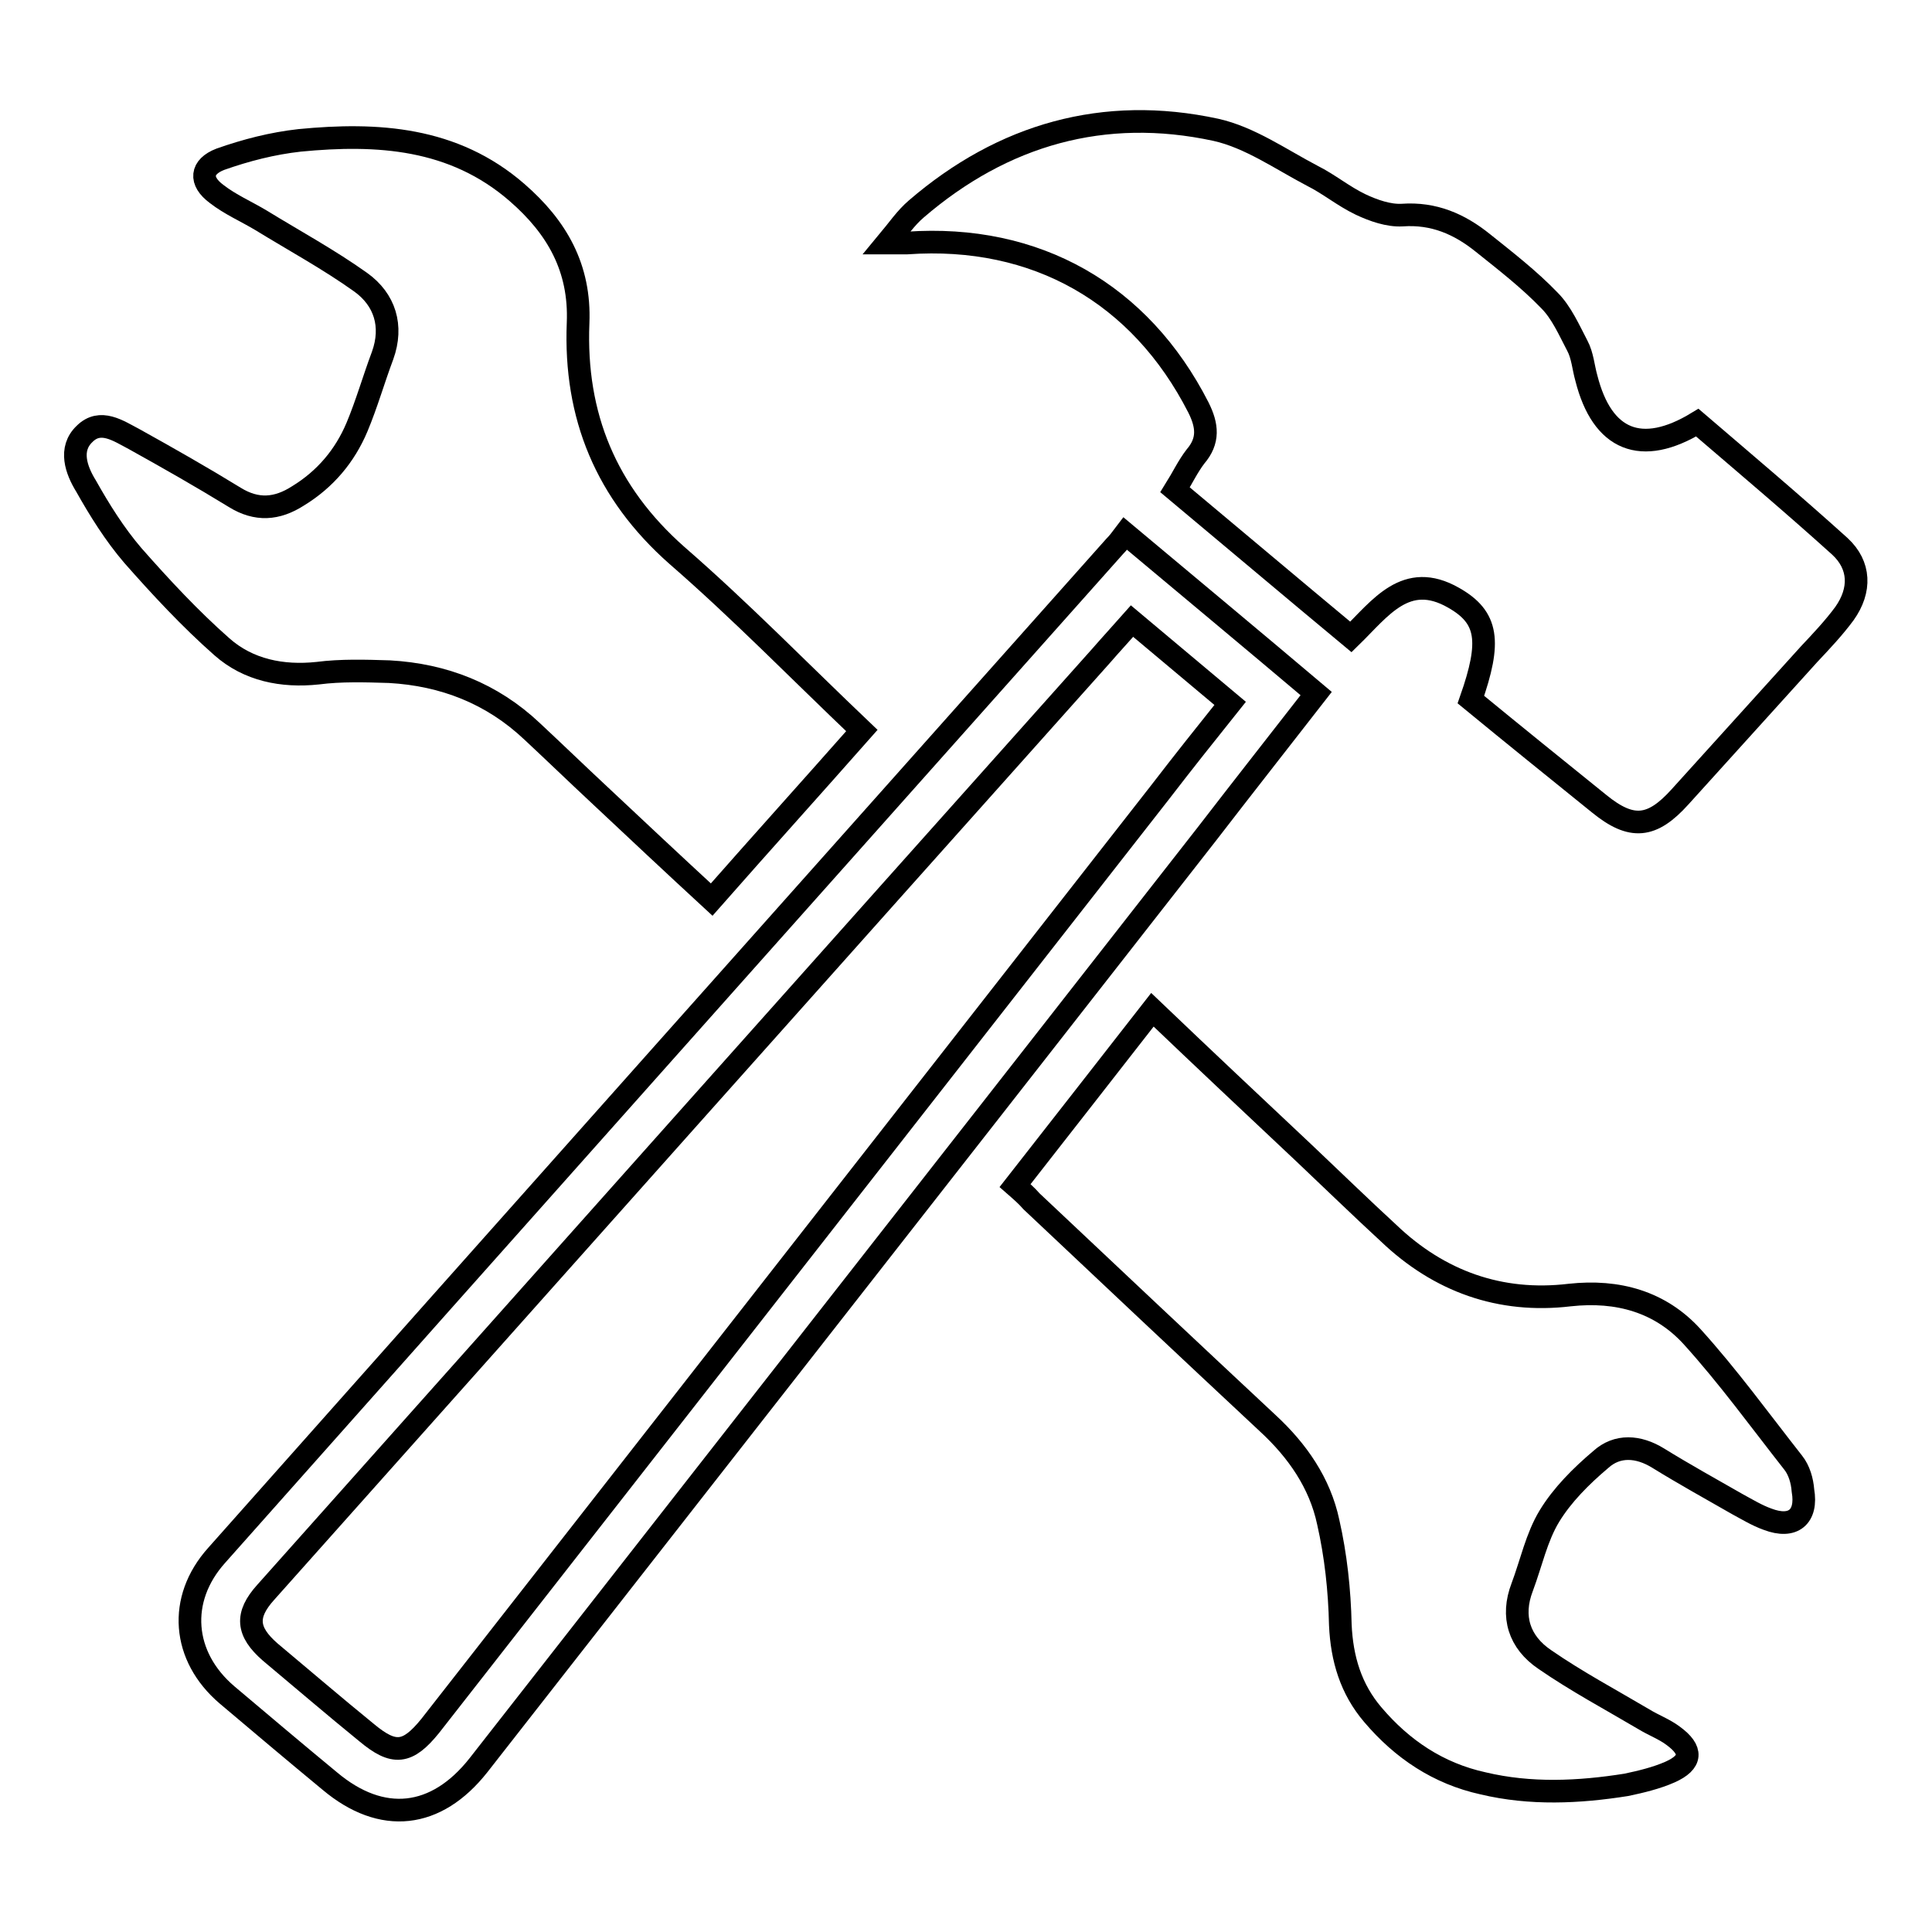 <?xml version="1.0" encoding="utf-8"?>
<!-- Svg Vector Icons : http://www.onlinewebfonts.com/icon -->
<!DOCTYPE svg PUBLIC "-//W3C//DTD SVG 1.1//EN" "http://www.w3.org/Graphics/SVG/1.1/DTD/svg11.dtd">
<svg version="1.1" xmlns="http://www.w3.org/2000/svg" xmlns:xlink="http://www.w3.org/1999/xlink" x="0px" y="0px" viewBox="0 0 256 256" enable-background="new 0 0 256 256" xml:space="preserve">
<g><g><path stroke-width="3" fill-opacity="0" stroke="#000000"  d="M155.7,64.9c1-1.6,1.7-3.1,2.7-4.4c1.8-2.1,1.6-4.1,0.4-6.5c-7.7-15.1-21.5-23-38.6-21.8c-0.7,0-1.3,0-2.7,0c1.5-1.8,2.5-3.3,3.9-4.5c11.5-9.9,24.9-13.7,39.7-10.5c4.5,1,8.6,3.9,12.8,6.1c2.2,1.1,4.1,2.7,6.4,3.8c1.7,0.8,3.7,1.5,5.5,1.4c4.2-0.3,7.6,1.2,10.7,3.7c3,2.4,6.1,4.8,8.8,7.6c1.6,1.6,2.6,3.9,3.7,6c0.7,1.3,0.8,2.9,1.2,4.3c2.1,8.3,7.3,10.4,14.7,5.9c6.3,5.4,12.7,10.8,18.9,16.4c2.7,2.5,2.8,5.8,0.6,8.9c-1.4,1.9-3.1,3.7-4.7,5.4c-5.7,6.3-11.4,12.6-17.1,18.9c-3.7,4.1-6.4,4.4-10.7,0.9c-5.7-4.6-11.4-9.2-17-13.8c2.7-7.7,2.3-10.9-2.3-13.5c-6.3-3.6-9.7,1.4-13.6,5.2C171.3,78,163.6,71.5,155.7,64.9z"/><path stroke-width="3" fill-opacity="0" stroke="#000000"  d="M94.3,119.2c-5.1-4.7-10-9.3-14.9-13.9c-3-2.8-5.9-5.6-8.9-8.4c-5.3-5-11.7-7.5-18.9-7.9c-3.2-0.1-6.4-0.2-9.5,0.2c-4.7,0.5-9.2-0.4-12.7-3.5c-4.2-3.7-8.1-7.9-11.8-12.1c-2.4-2.8-4.4-6-6.2-9.2c-1.3-2.1-2.3-4.9-0.2-6.9c2.1-2.1,4.5-0.4,6.6,0.7c4.5,2.5,8.9,5,13.3,7.7c2.9,1.8,5.6,1.6,8.4-0.2c3.6-2.2,6.2-5.3,7.8-9.1c1.3-3.1,2.2-6.3,3.4-9.5c1.4-3.9,0.3-7.4-2.9-9.7c-4.2-3-8.8-5.5-13.2-8.2c-2-1.2-4.1-2.1-5.9-3.5c-2.3-1.7-2.1-3.6,0.5-4.6c3.4-1.2,6.9-2.1,10.5-2.5c10.3-1,20.4-0.4,28.8,6.9c5.3,4.6,8.4,10,8.1,17.3c-0.5,12.3,3.7,22.5,13.1,30.8c8.4,7.3,16.2,15.3,24.5,23.2C107.4,104.5,100.9,111.7,94.3,119.2z"/><path stroke-width="3" fill-opacity="0" stroke="#000000"  d="M134.5,157.1c6.2-7.9,12.1-15.5,18.2-23.3c6.7,6.4,13.4,12.7,20.1,19c3.7,3.5,7.4,7.1,11.2,10.6c6.7,6.4,14.8,9.3,24,8.2c6.4-0.7,12,0.9,16.2,5.5c4.8,5.3,9,11.1,13.4,16.7c0.8,1,1.2,2.4,1.3,3.7c0.6,3.5-1.3,5.1-4.7,3.8c-1.4-0.5-2.7-1.3-4-2c-3.5-2-7.1-4-10.5-6.1c-2.6-1.6-5.4-1.8-7.6,0.2c-2.6,2.2-5.1,4.7-6.8,7.5c-1.7,2.8-2.4,6.2-3.6,9.4c-1.5,3.9-0.4,7.3,3,9.6c4.2,2.9,8.7,5.3,13.1,7.9c1.3,0.8,2.7,1.3,3.9,2.2c2.6,1.9,2.5,3.5-0.4,4.8c-1.8,0.8-3.9,1.3-5.8,1.7c-6.3,1-12.7,1.3-19-0.2c-5.9-1.3-10.7-4.5-14.6-9.1c-2.9-3.4-4.1-7.4-4.3-11.9c-0.1-4.6-0.6-9.2-1.6-13.6c-1.1-5.2-4.1-9.5-8-13.1c-10.5-9.8-20.9-19.6-31.3-29.4C136,158.4,135.3,157.8,134.5,157.1z"/><path stroke-width="3" fill-opacity="0" stroke="#000000"  d="M149.1,70.7c8.6,7.2,16.9,14.1,25.3,21.2c-4.9,6.3-9.7,12.4-14.4,18.5c-32.2,41.2-64.4,82.3-96.6,123.5c-5.6,7.1-12.8,7.9-19.7,2.1c-4.6-3.8-9.1-7.6-13.6-11.4c-6-5.1-6.6-12.7-1.4-18.5C68.3,161.5,108,117,147.7,72.4C148.1,72,148.5,71.5,149.1,70.7z M150,82.3c-1.5,1.7-2.8,3.1-4.1,4.6C109,128.2,72.1,169.6,35.2,211c-2.7,3-2.5,5.2,0.6,7.9c4.3,3.6,8.5,7.2,12.8,10.7c3.6,3,5.4,2.8,8.4-0.9c32.2-41.2,64.5-82.5,96.7-123.7c3-3.9,6.1-7.8,9.3-11.8C158.6,89.5,154.4,86,150,82.3z"/></g></g>
</svg>